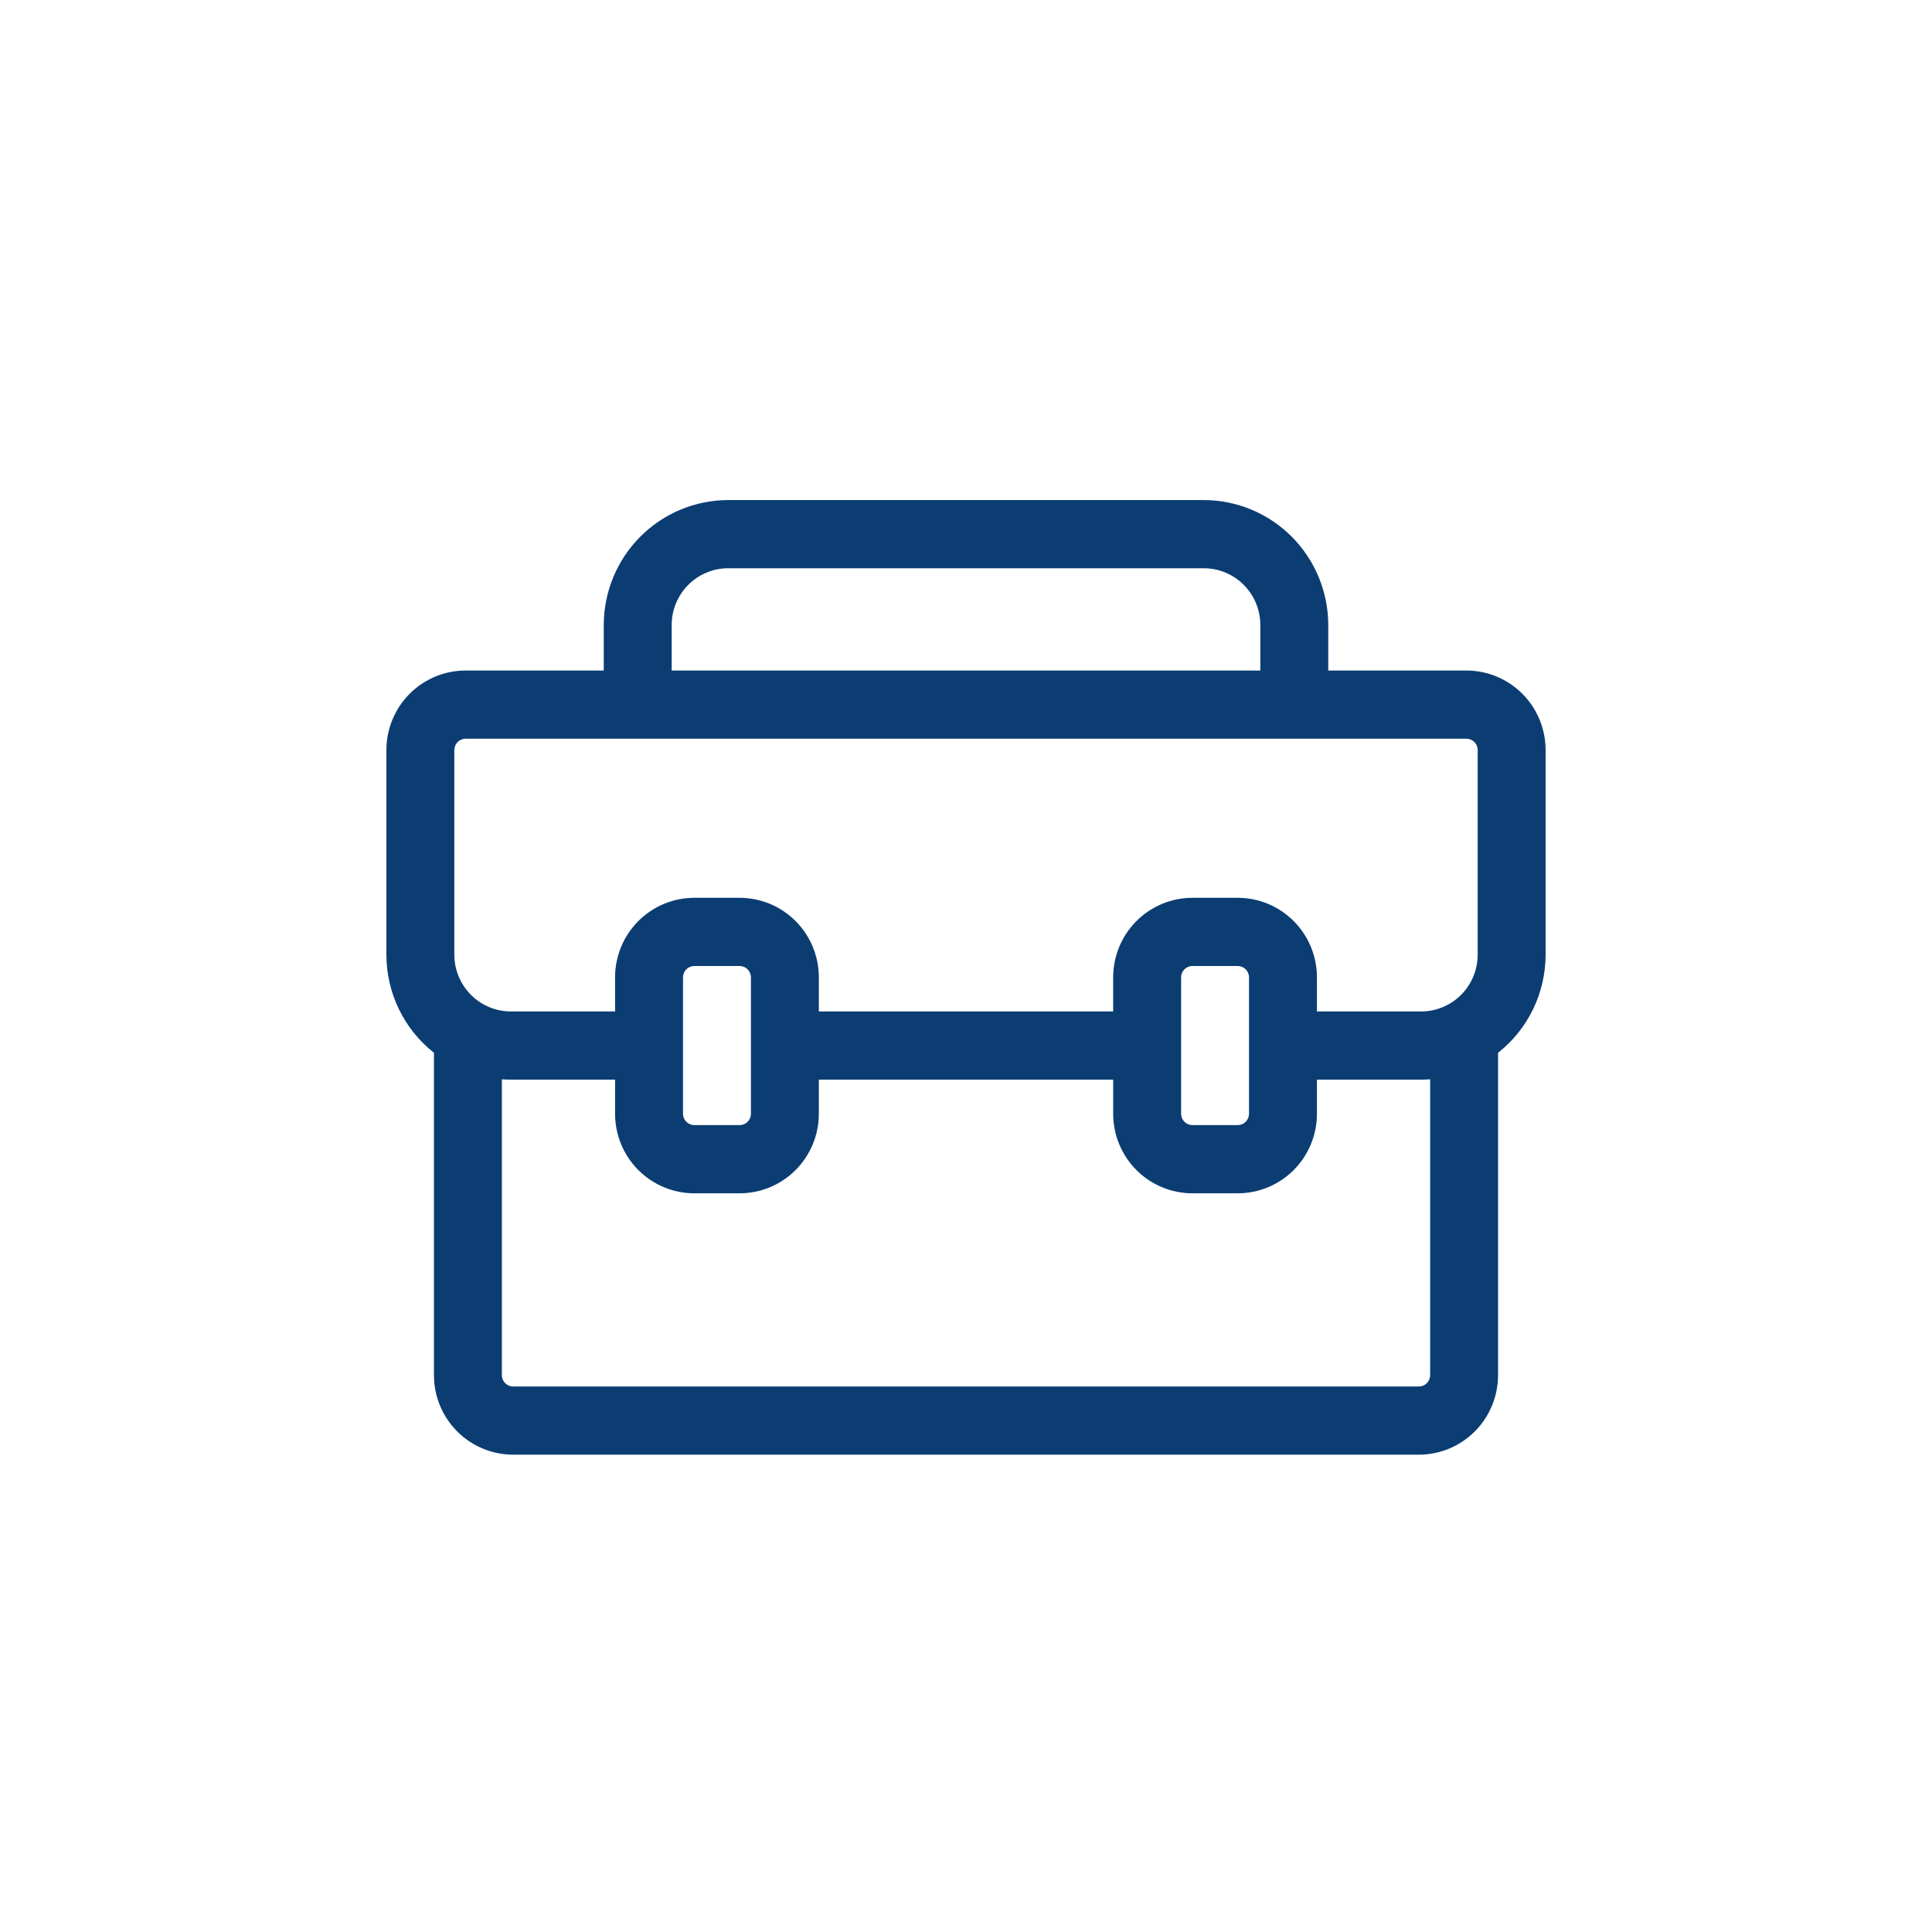 <svg width="200" height="200" viewBox="0 0 200 200" fill="none" xmlns="http://www.w3.org/2000/svg">
<path d="M151.798 69.412H137.501V64.706C137.498 61.275 136.138 57.986 133.722 55.559C131.304 53.133 128.028 51.768 124.61 51.765H75.391C71.973 51.768 68.697 53.133 66.279 55.559C63.863 57.986 62.503 61.275 62.5 64.706V69.412H48.203C46.028 69.412 43.941 70.279 42.402 71.823C40.864 73.368 40 75.463 40 77.647V98.823C40 102.789 41.815 106.535 44.922 108.983V142.353C44.922 144.537 45.786 146.632 47.324 148.176C48.863 149.721 50.95 150.588 53.125 150.588H146.875C149.05 150.588 151.137 149.721 152.676 148.176C154.214 146.632 155.078 144.537 155.078 142.353V108.983C158.185 106.535 160 102.789 160 98.823V77.647C160 75.463 159.136 73.368 157.598 71.823C156.059 70.279 153.972 69.412 151.797 69.412H151.798ZM69.531 64.706C69.531 63.145 70.148 61.65 71.247 60.546C72.346 59.443 73.836 58.824 75.391 58.824H124.61C126.164 58.824 127.654 59.443 128.753 60.546C129.853 61.65 130.469 63.145 130.469 64.706V69.412H69.531L69.531 64.706ZM47.031 77.647C47.031 76.997 47.556 76.471 48.203 76.471H151.798C152.108 76.471 152.406 76.594 152.626 76.815C152.846 77.036 152.969 77.335 152.969 77.647V98.823C152.969 100.384 152.353 101.88 151.253 102.983C150.154 104.086 148.664 104.706 147.11 104.706H136.329V101.176C136.329 98.992 135.465 96.897 133.927 95.353C132.388 93.808 130.301 92.941 128.126 92.941H123.438C121.263 92.941 119.176 93.808 117.638 95.353C116.099 96.897 115.235 98.992 115.235 101.176V104.706H84.766V101.176C84.766 98.992 83.902 96.897 82.364 95.353C80.825 93.808 78.738 92.941 76.563 92.941H71.875C69.7 92.941 67.613 93.808 66.075 95.353C64.536 96.897 63.672 98.992 63.672 101.176V104.706H52.891C51.337 104.706 49.847 104.086 48.748 102.983C47.649 101.88 47.032 100.384 47.032 98.823L47.031 77.647ZM129.298 101.177V115.295C129.298 115.607 129.175 115.906 128.955 116.127C128.734 116.348 128.436 116.471 128.126 116.471H123.438C122.791 116.471 122.267 115.944 122.267 115.295V101.177C122.267 100.528 122.791 100.001 123.438 100.001H128.126C128.436 100.001 128.734 100.124 128.955 100.345C129.175 100.566 129.298 100.865 129.298 101.177ZM77.736 101.177V115.295C77.736 115.607 77.613 115.906 77.393 116.127C77.173 116.348 76.875 116.471 76.564 116.471H71.877C71.23 116.471 70.705 115.944 70.705 115.295V101.177C70.705 100.528 71.23 100.001 71.877 100.001H76.564C76.875 100.001 77.173 100.124 77.393 100.345C77.613 100.566 77.736 100.865 77.736 101.177ZM148.048 142.354C148.048 142.666 147.925 142.965 147.705 143.186C147.484 143.407 147.186 143.531 146.876 143.531H53.126C52.479 143.531 51.954 143.004 51.954 142.354V111.729C52.264 111.75 52.575 111.767 52.892 111.767H63.673V115.296C63.673 117.48 64.537 119.575 66.075 121.12C67.614 122.664 69.7 123.531 71.876 123.531H76.563C78.739 123.531 80.826 122.664 82.364 121.12C83.903 119.575 84.766 117.48 84.766 115.296V111.767H115.236V115.296C115.236 117.48 116.099 119.575 117.638 121.12C119.176 122.664 121.263 123.531 123.439 123.531H128.126C130.302 123.531 132.389 122.664 133.927 121.12C135.465 119.575 136.329 117.48 136.329 115.296V111.767H147.11C147.427 111.767 147.738 111.75 148.048 111.729L148.048 142.354Z" fill="#0B3D73"/>
</svg>
